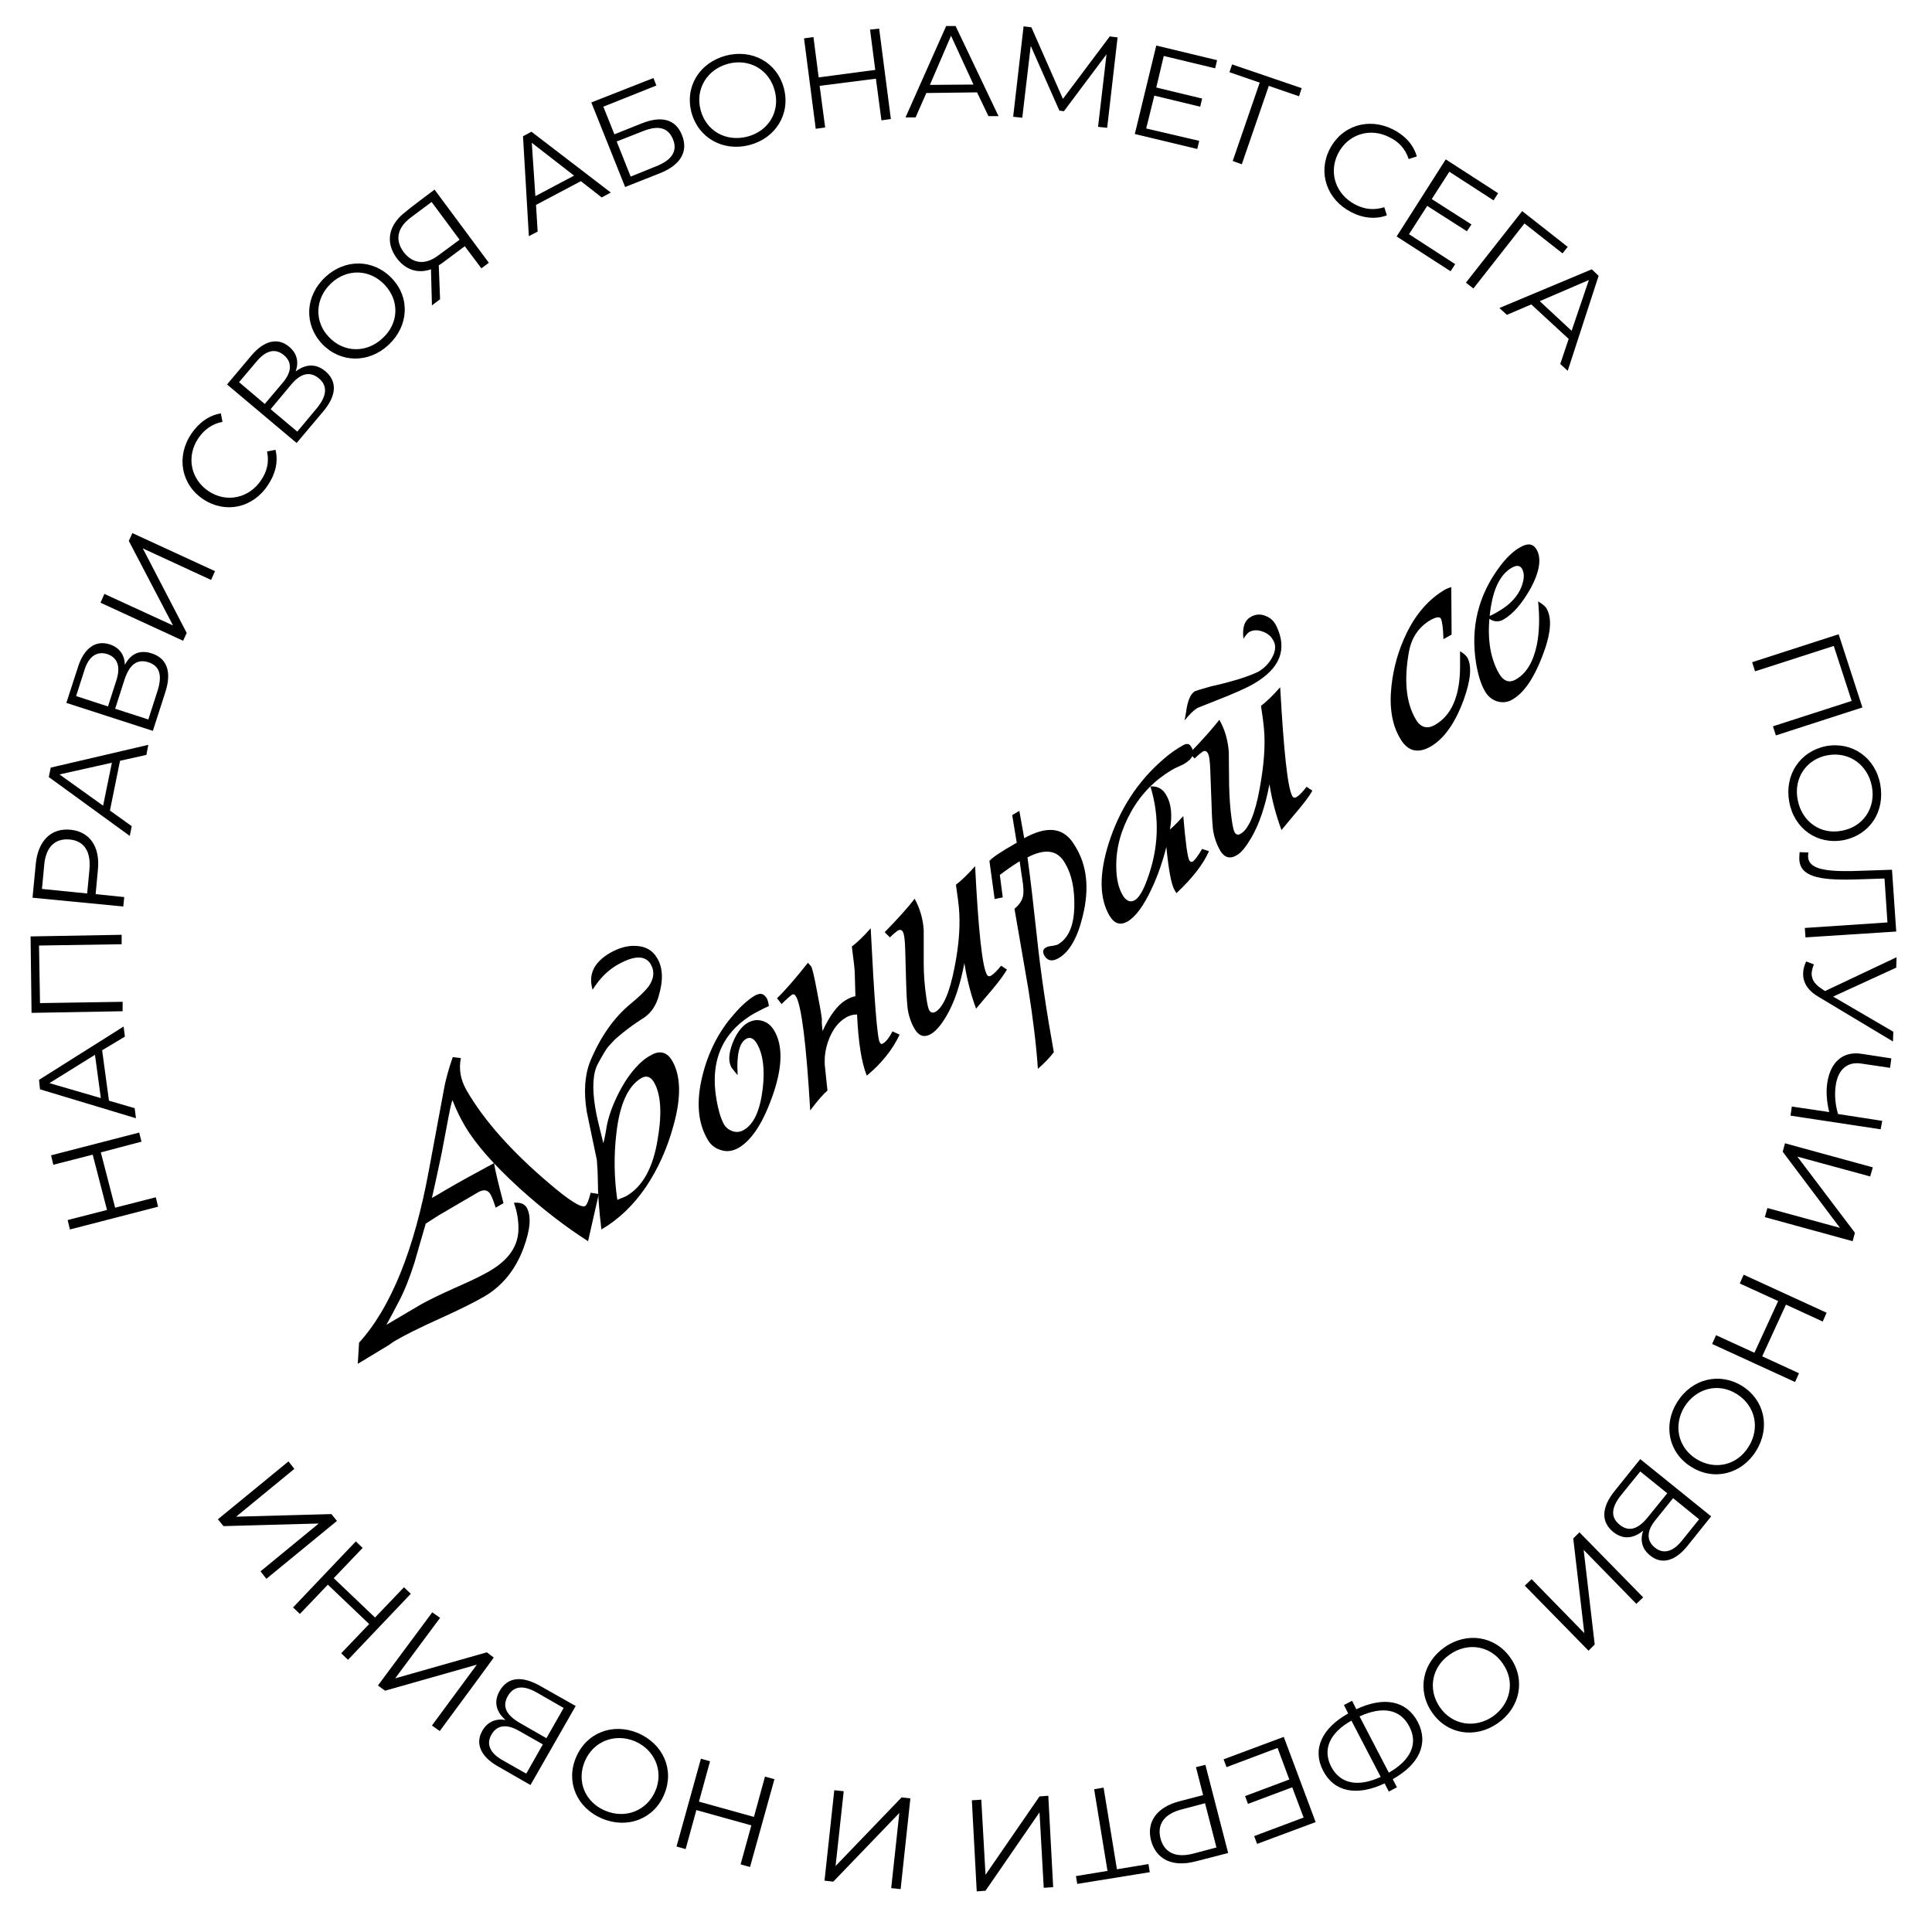 <svg xmlns="http://www.w3.org/2000/svg" xml:space="preserve" style="enable-background:new 0 0 594 591" viewBox="0 0 594 591"><path d="m15.7 355.2 27.1-7 .7 2.8-12.5 3.3 4.4 17 12.5-3.2.7 2.9-27.1 7-.7-2.9 12.1-3.1-4.4-17-12.1 3.1-.7-2.9zm15.7-32.3 2.1 15.5 7.9 2.3.4 3.1-29.5-8.9-.3-2.9 26-16.4.4 3.1-7 4.2zm-2.2 1.4-14 8.7 15.8 4.6-1.8-13.3zM9.4 287.9l28-.5v2.9l-25.4.4.3 17.7 25.4-.4v2.9l-28 .5-.3-23.5zm12.3-32.8c5.9.6 9.1 5.2 8.4 12.3l-.7 7.5 8.8.9-.3 2.9L10 276l1-10.4c.7-7.1 4.7-11.1 10.7-10.5zm-.3 3c-4.5-.4-7.3 2.3-7.8 7.8l-.7 7.4 13.9 1.4.7-7.4c.5-5.6-1.7-8.8-6.1-9.2zm15.5-24.2-3.1 15.3 6.7 4.8-.6 3L15 238.9l.6-2.9 30-7-.6 3.1-8.1 1.8zm-2.5.6-16.1 3.6 13.4 9.6 2.7-13.2zm12.3-33.6c4.6 1.5 6.2 5.6 4.1 12L47 224.7l-26.6-8.6L24 205c1.8-5.6 5.3-8.3 9.7-6.9 3.1 1 4.6 3.3 4.7 6.3 1.8-3.5 4.7-4.7 8.3-3.5zm-13.5 16.3 2.6-8.1c1.3-4.1.4-6.9-2.8-8-3.2-1-5.7.7-7 4.8l-2.6 8.1 9.8 3.2zm12.4-13.6c-3.5-1.1-5.8.8-7.3 5.3l-2.9 9 10.2 3.3 2.9-9c1.4-4.6.6-7.5-2.9-8.6zm-14.7-18.3 1.2-2.7 21.1 9.7-13.6-26 1.1-2.4 25.4 11.7-1.2 2.7-21-9.7 13.5 26-1.1 2.4-25.4-11.7zm31.6-31.8c-6.8-4.5-8.4-13.1-3.7-20.1 2.3-3.4 5.4-5.7 9.1-6.3l.5 2.6c-3.2.6-5.6 2.4-7.4 5-3.8 5.6-2.4 12.6 3.1 16.3 5.5 3.7 12.5 2.2 16.2-3.4 1.8-2.7 2.5-5.5 1.8-8.8l2.6-.5c.9 3.6 0 7.4-2.3 10.8-4.6 7.1-13.1 8.9-19.9 4.4zm37.5-39.4c3.7 3.1 3.6 7.5-.8 12.6l-8 9.5-21.4-18 7.5-8.9c3.8-4.5 8-5.7 11.6-2.7 2.5 2.1 3 4.8 2 7.6 3.2-2.4 6.3-2.4 9.1-.1zm-18.6 10.1 5.5-6.5c2.8-3.3 3-6.3.4-8.5s-5.5-1.5-8.3 1.8l-5.5 6.5c.1.1 7.9 6.7 7.9 6.7zm16.6-7.9c-2.8-2.3-5.7-1.5-8.7 2.2l-6.1 7.3 8.2 6.9 6.1-7.3c3-3.7 3.3-6.8.5-9.1zm1-10.6c-5.6-6-5.2-14.7 1-20.5 6.1-5.7 14.8-5.6 20.5.4s5.1 14.7-1 20.4c-6.2 5.8-14.9 5.6-20.5-.3zm19.3-18.1c-4.6-4.9-11.6-5.1-16.5-.5s-5.3 11.7-.7 16.5c4.6 4.9 11.6 5 16.5.4 5-4.5 5.3-11.5.7-16.4zm15.3-29.3 16.7 22.5-2.3 1.7-5.1-6.8-6.7 5c-.4.3-.9.6-1.3.9l.4 10.4-2.5 1.9-.3-11.1c-4 1.4-7.8.2-10.5-3.4-3.8-5.1-2.4-10.6 3-14.5-.1-.1 8.6-6.6 8.6-6.6zm1.2 20.2 6.5-4.8-8.6-11.6-6.3 4.7c-4.2 3.1-5.1 6.9-2.3 10.7 2.8 3.6 6.6 4.1 10.7 1zm43.8-22.8L164.8 63l.5 8.2-2.7 1.4-1.8-30.7 2.6-1.4 24.4 18.7-2.8 1.5-6.4-5zm-2.1-1.7-13-10.1 1.1 16.4 11.9-6.3zm5.3-22.5 19.1-7.5.9 2.3-16.3 6.5 3.4 8.5 8.5-3.4c6.1-2.4 10.4-1.2 12.3 3.7 2 5-.5 9.2-6.9 11.7l-10.6 4.2-10.4-26zm20 19.6c4.8-1.9 6.6-4.7 5.1-8.3s-4.5-4.4-9.4-2.4l-7.9 3.1 4.3 10.8 7.9-3.2zm10.8-16.5c-2.1-7.9 2.4-15.3 10.6-17.5 8.1-2.1 15.7 2.1 17.8 10s-2.5 15.4-10.6 17.5c-8.1 2.1-15.7-2.2-17.8-10zm25.6-6.7c-1.7-6.5-7.8-10-14.3-8.3-6.5 1.7-10.2 7.8-8.5 14.2 1.7 6.5 7.8 9.9 14.4 8.2 6.5-1.7 10.1-7.7 8.4-14.1zm32.1-19.1 3.6 27.8-2.9.4-1.7-12.8-17.3 2.2 1.7 12.8-2.9.4-3.6-27.8 2.9-.4 1.6 12.4 17.4-2.3-1.6-12.4 2.8-.3zm30.1 19.6-15.6.2-3.3 7.5h-3.1L290.9 8h2.9L307 35.7h-3.1l-3.5-7.3zm-1.1-2.4-6.9-15-6.5 15.1 13.4-.1zm44.3-14.5-3.2 27.8-2.8-.3 2.6-22.3-13.1 17.5-1.4-.2-8.8-19.9-2.6 22.1-2.8-.3 3.2-27.8 2.4.3 9.7 22 14.4-19.2 2.4.3zm25.1 31.8-.6 2.5-19.2-4.6 6.6-27.2 18.7 4.5-.6 2.5-15.8-3.8-2.3 9.7 14.1 3.4-.6 2.5-14.1-3.4-2.5 10.1 16.3 3.8zm30.7-13.7-9.3-3.2-8.3 24.1-2.8-1 8.3-24.1-9.3-3.2.8-2.4 21.4 7.3-.8 2.5zm9.4 16.3c3.7-7.3 12-9.9 19.5-6.1 3.6 1.8 6.3 4.7 7.3 8.3l-2.5.8c-1-3.1-3-5.3-5.9-6.7-6-3.1-12.8-.9-15.8 5s-.7 12.6 5.3 15.7c2.9 1.5 5.8 1.8 8.9.8l.8 2.5c-3.4 1.3-7.4.9-11-1-7.4-3.8-10.3-12-6.6-19.3zm38.6 35.3-1.4 2.2-16.6-10.7L444.5 49l16.1 10.4-1.4 2.2-13.6-8.8-5.4 8.4 12.2 7.8-1.4 2.1-12.2-7.8-5.6 8.7 14.2 9.2zm33-3.3-11.7-9.2-15.7 20-2.3-1.8 17.3-22 14 11-1.6 2zm1.9 26.3-11.5-10.6-7.5 3.2-2.3-2.1 28.4-11.9 2.1 2L482 114l-2.3-2.1 2.6-7.7zm.9-2.5 5.3-15.6-15.1 6.5 9.8 9.1zm89.4 115.8-26.6 8.6-.9-2.8 24.2-7.8-5.5-16.9-24.2 7.8-.9-2.8 26.6-8.6 7.3 22.5zm-11.2 11.9c8-1.5 15.2 3.5 16.7 11.8s-3.2 15.5-11.3 17.1c-8.1 1.5-15.2-3.5-16.7-11.8s3.3-15.5 11.3-17.1zm4.9 26c6.6-1.2 10.5-7.1 9.2-13.7-1.3-6.6-7-10.7-13.6-9.5s-10.5 7.1-9.2 13.7c1.3 6.8 7.1 10.8 13.6 9.5zm16.7 31-27.9 1.8-.2-2.9 25.4-1.7-.9-13.5-9.4.3c-11.2.3-16.5-1.1-16.8-6.1 0-.7 0-1.4.1-2.3l2.7.1c-.1.5-.1.9-.1 1.3.2 3.5 4.4 4.6 13.8 4.4l12-.4 1.3 19zm-1 33.8-23-13.8c-3.4-2-4.8-4.6-4.6-7.4 0-1.1.4-2.3.9-3.4l2.4.9c-.4.9-.6 1.8-.7 2.6-.1 1.7.7 3.3 2.8 4.7l1.3.9 22-10.4-.1 3.2-19.4 8.9 18.5 10.8-.1 3zm-3.8 27-27.7-4.2.4-2.8 11.5 1.7c-.8-3.2-1-6.3-.6-9 1-6.5 4.9-9.8 10.6-8.9l9.1 1.4-.4 2.9-8.8-1.3c-4.3-.7-7.2 1.8-7.9 6.7-.4 2.7-.2 5.7.7 8.8l13.6 2.1-.5 2.6zm-2.4 11.7-.8 2.8-22.4-6.1 17.7 23.4-.7 2.6-27-7.4.8-2.8 22.3 6.1-17.6-23.4.7-2.6 27 7.4zm-23.9 66-25.5-11.7 1.2-2.7 11.8 5.4 7.3-15.9-11.8-5.4 1.2-2.7 25.5 11.7-1.2 2.7-11.3-5.2-7.3 15.9 11.3 5.2-1.2 2.7zm-16.3 1.2c6.9 4.3 8.8 12.8 4.3 20-4.4 7.1-12.9 9.3-19.9 4.9-7-4.3-8.8-12.9-4.3-20 4.5-7.1 12.9-9.2 19.9-4.9zm-14 22.5c5.7 3.5 12.5 1.9 16-3.8 3.6-5.7 2.1-12.6-3.6-16.2s-12.5-1.8-16.1 3.9c-3.5 5.7-2 12.6 3.7 16.1zM496 471c-3.7-3-3.8-7.4.5-12.7l7.8-9.7 21.8 17.6-7.3 9.1c-3.7 4.6-7.9 5.9-11.5 2.9-2.5-2-3.1-4.7-2.1-7.6-3.2 2.6-6.3 2.7-9.2.4zm2-2.2c2.8 2.3 5.7 1.3 8.6-2.3l6-7.4-8.3-6.7-6 7.4c-2.9 3.7-3.2 6.7-.3 9zm16.4-8.2-5.4 6.7c-2.7 3.3-2.9 6.3-.2 8.5 2.6 2.1 5.5 1.3 8.2-2l5.4-6.7-8-6.5zm-9.2 30.5-2.1 2-16.2-16.6 3.4 29.1-1.9 1.9-19.6-20 2.1-2 16.2 16.6-3.4-29.1 1.9-1.9 19.6 20zm-40.8 18.6c4.7 6.7 3 15.3-3.9 20.1-6.9 4.8-15.5 3.5-20.2-3.3s-3-15.3 3.9-20.1c6.9-4.8 15.5-3.4 20.2 3.3zm-21.7 15.2c3.8 5.5 10.8 6.6 16.3 2.8 5.5-3.9 6.9-10.8 3-16.3-3.8-5.5-10.8-6.6-16.3-2.7-5.5 3.8-6.8 10.7-3 16.2zm-28.2 1.9-1.3-2.6 2.5-1.3 1.3 2.6c8.5-4 15.4-2.7 18.9 3.9 3.4 6.6.5 13-7.7 17.6l1.3 2.5-2.5 1.3-1.3-2.5c-8.5 4-15.5 2.7-18.9-3.9-3.4-6.5-.5-13 7.7-17.6zm-5.2 16.4c2.8 5.3 8.3 6.3 15.2 3.1l-9-17.3c-6.6 3.7-9 8.8-6.2 14.2zm8.7-15.5 9 17.3c6.7-3.8 9.1-8.9 6.3-14.2-2.8-5.4-8.3-6.3-15.3-3.1zm-40.9 15.6-.9-2.4 18.5-6.9 9.8 26.2-18 6.7-.9-2.4 15.2-5.7-3.5-9.3-13.6 5.1-.9-2.4 13.6-5.1-3.6-9.7-15.7 5.9zm-23.2 22.6c-1.5-5.8 1.8-10.3 8.7-12.1l7.3-1.9-2.2-8.6 2.9-.7 7 27.1-10.1 2.6c-7 1.8-12-.6-13.6-6.4zm2.9-.7c1.1 4.3 4.6 6.1 10 4.7l7.2-1.9-3.5-13.6-7.2 1.9c-5.4 1.4-7.6 4.6-6.5 8.9zm-26 11.6 9.7-1.6-4.1-25.1 2.9-.5 4.1 25.1 9.7-1.6.4 2.5-22.3 3.6-.4-2.4zm-7 3.4-2.9.2-1.3-23.2-16.6 24.1-2.7.2-1.5-28 2.9-.2 1.3 23.1 16.6-24.1 2.7-.2 1.5 28.1zm-46.9.6-2.9-.3 2.5-23.1-20.3 21.1-2.7-.3 3-27.8 2.9.3-2.5 23 20.3-21.1 2.7.3-3 27.9zM208 567.7l7.5-27 2.8.8-3.4 12.4 16.9 4.7 3.4-12.4 2.9.8-7.5 27-2.9-.8 3.3-12-16.9-4.7-3.3 12-2.8-.8zm-3.8-16c-3.1 7.5-11.3 10.7-19.1 7.4-7.8-3.3-11.2-11.3-8-18.8 3.2-7.6 11.3-10.7 19-7.5 7.9 3.4 11.3 11.4 8.1 18.9zm-24.4-10.2c-2.6 6.2.1 12.6 6.3 15.2 6.2 2.6 12.8 0 15.4-6.1s-.2-12.7-6.4-15.3c-6.2-2.5-12.7.1-15.3 6.2zm-26.2-21.6c2.4-4.2 6.7-4.9 12.6-1.5l10.8 6.1-13.9 24.3L153 543c-5.1-2.9-7-6.9-4.7-10.9 1.6-2.8 4.2-3.8 7.1-3.3-3-2.7-3.6-5.7-1.8-8.9zm13.3 16.4-7.4-4.2c-3.7-2.1-6.7-1.8-8.4 1.2-1.7 2.9-.4 5.7 3.3 7.8l7.4 4.2 5.1-9zm-10.8-14.8c-1.8 3.2-.4 5.8 3.7 8.2l8.2 4.7 5.3-9.3-8.2-4.7c-4.2-2.4-7.2-2.1-9 1.1zm-20.9 10.7-2.4-1.7 13.8-18.7-28.2 8-2.2-1.6 16.7-22.5 2.4 1.7-13.8 18.6 28.2-8 2.1 1.6c.1 0-16.6 22.6-16.6 22.6zm-45.1-38 19.3-20.3 2.1 2-8.9 9.3 12.7 12.1 8.9-9.3 2.1 2-19.3 20.3-2.1-2 8.6-9-12.7-12.1-8.6 9-2.1-2zm-8.2-8.8-1.8-2.3L98 468.4l-29.3.8-1.7-2.1 21.7-17.8 1.8 2.3-17.9 14.7 29.3-.8 1.7 2.1-21.7 17.8zm98.9-103.8c-6.9-4.4-13.9-9.8-21.1-16.3-8-7.3-13.6-13.7-16.8-19.2-1.3-2.2-2.6-4.8-3.8-7.9-.4 1.2-.8 3-1.2 5.2l-2.1 11.1c-.2.8-1.1 5.4-3 13.8.9-.5 2.3-1.3 4.3-2.5 4.6-2.7 9.6-5.4 14.8-8.2.3 2.1 1.3 6.2 2.9 12.3l-2.4 1.4c-.6-1.9-1.1-3.2-1.6-4.1-.8-1.4-2-1.6-3.7-.7l-12.3 7.2c-.3.2-1.6 1-3.9 2.5-1.2 4-2.3 8-3.5 12.1-1.5 4.6-3 8.5-4.7 11.7-1.3 2.5-2.6 5-3.9 7.3.5-.3 1.1-.6 1.7-1l9-5.3c2.3-1.3 5.8-3 10.5-5.1 4.8-2.1 8.3-3.8 10.5-5.1 6-3.5 8.9-7.8 8.9-13.1 0-2.9-.5-5.5-1.4-7.9 1.9-.2 3.2.3 3.9 1.4 1.5 2.6 1.2 6.7-.9 12.4-2.5 6.8-6.6 11.8-12.1 15-2.9 1.7-7.5 4-13.7 6.8-6.2 2.8-10.8 5.1-13.7 6.8-.3.2-.7.4-1.2.8s-.9.6-1.2.8l-9.1 5.5.4-6.5c9.8-10.8 17-28.6 21.5-53.2l4.5-24.2c.6-3.5 1.6-6.9 2.8-10.4l2.5.3c-.7 3.4-.1 6.7 1.8 10 5.4 9.3 13.8 18.7 25.2 28.4 6.3 5.4 10 7.7 11.2 7.1.5-.3 1.1-1.7 1.7-4.1l2.5.4c-.8 3.3-1.8 8.1-3.3 14.5z"/><path d="M202.5 306.3c-.8 2.8-2.2 4.9-4.1 6.3-.3.2-.8.6-1.5 1-2.8 1.8-5.2 3.7-7.3 5.5-.6.5-1.4 1.4-2.6 2.7-.6.7-1.7 2.5-3.2 5.3-1.5 2.8-1.8 7.3-.8 13.4.3 2.1 1.2 5.8 2.5 11 .1-.3.5-1.9 1-5 .5-2.9 1.6-6.1 3.3-9.6 1.7-3.5 3.6-6.4 5.6-8.6 1.4-1.6 2.9-2.9 4.6-3.8 2.8-1.7 5.1-1.1 6.7 1.7 2.6 4.5 2.8 11.1.4 19.7-1.9 7.1-4.8 13.5-8.5 19-3.8 5.6-8.4 10-13.7 13.1-.7-5.8-1.1-11-1.1-15.5 0-1.3-.1-3.3-.3-5.9-1-4.9-2.1-9.8-3.1-14.8-1-6.2-.6-11.4 1.1-15.6 3.1-7.4 7.2-13.3 12.4-17.6 2.7-2.2 4.5-4 5.5-5.3 1.7-2.4 1.9-4.7.7-6.8-1.7-2.9-5.2-2.8-10.4.2-2.9 1.7-5.4 4.2-7.5 7.6-1.4-4.7.4-8.4 5.3-11.3 2.6-1.5 5.3-2.3 7.8-2.2 3.1.1 5.3 1.3 6.7 3.7 1.8 2.9 2 6.8.5 11.8zm-5.4 25.2c-4 2.4-6.6 8-7.6 17-.8 6.8-.7 13.6.3 20.4.2-.1.7-.3 1.4-.6.6-.2 1-.4 1.4-.6 5-2.9 8.2-8.7 9.6-17.4 1.4-8.1 1-14-1.2-17.7-1.1-1.7-2.4-2-3.9-1.1zm39.3-22.2c-1.8.8-3.2 1.6-4.4 2.2-10.9 6.3-14.5 16.4-10.9 30.3.4 1.5.9 2.8 1.5 3.9.6 1 1.5 1.7 2.7 2.1 1.2.4 2.4.2 3.4-.4 3.1-1.8 5-6 5.8-12.7.7-5.9.1-10.5-1.7-13.7-1-1.8-2.2-2.3-3.4-1.6-2.1 1.2-3 4.9-2.6 11.1l-.4-.4c-.8-1-1.3-1.6-1.5-1.9-1-1.8-.9-4.2.3-7.4 1.2-3.1 2.8-5.2 4.6-6.3 1.6-.9 3.1-1.1 4.7-.6 1.5.5 2.6 1.4 3.5 2.9 2.7 4.5 2.6 11-.2 19.3-3 8.8-6.5 14.3-10.7 16.8-1.8 1-3.6 1.3-5.4.7-1.8-.5-3.2-1.6-4.1-3.2-3.1-5.2-3.6-11.8-1.6-19.8 1.8-7.2 5-13.5 9.6-18.7 2.3-2.7 4.4-4.5 6.3-5.7 1.7-1 2.8-.8 3.6.4.5.5.7 1.4.9 2.7zm16.5 7.7c2.2-4.8 4.6-8 7.1-9.5 1.2-.7 2.2-1.1 3-1.2l-.2-7.1c0-1-.3-3.7-.9-8.2 1.6-1.2 3.6-3.1 5.8-5.6 1.1 22 2 33.8 2.8 35.1.3.5.6.6 1 .3 1-.6 1.9-1.8 2.9-3.7l2.2 1c-2.2 4.6-5.5 8.8-10.1 12.6-1.6-3.9-2.6-10.2-3-18.8-1.2 0-2.4.3-3.5 1-2.2 1.3-3.9 3.5-5.1 6.5-1.1 2.8-1.5 5.5-1.3 8.2l.8 7.7c-1.1.9-2.9 2.9-5.3 6.1-1.2-20.6-2.7-32.3-4.4-35.1-.4-.6-.8-.8-1.3-.4-.3.2-1.4 1.1-3.1 2.8l-1.4-1.8c2.6-2.5 5.7-6.1 9.5-10.9l.9 1c.4.4 1 3 1.9 7.8.8 4 1.3 6.9 1.5 8.6-.1.6 0 1.9.2 3.6zm50.5-17.4c.3.6.8.7 1.4.3.8-.5 1.8-1.5 3-3l1.8 1.2c-.9 1.5-2.4 3.6-4.5 6.1-1.1 1.3-2.8 3.3-5 5.9-1.6-4.3-2.8-9-3.6-14-1.3 6.9-3.2 12.4-5.6 16.4-1.6 2.7-3.1 4.4-4.5 5.3-2.1 1.3-3.8.8-5.1-1.3-1.2-2-2-4.3-2.3-6.9-.1-1-.3-3.4-.4-7.3l-.3-10.7c-.1-2.7-.3-4.4-.7-5.1-.4-.7-1-.8-1.7-.3-.4.3-1.2.9-2.3 2l-1.6-1.6c4-4.1 7.1-7.5 9.2-10.3 1.6 2.9 2.6 6.2 2.8 9.7v10.2c0 3.6.3 7.1.8 10.5.3 2.1.6 3.4.9 3.9.5.8 1.1.9 1.9.5 2.4-1.4 4.4-6 5.9-13.8 1.4-7.1 1.8-13.2 1.3-18.4-.1-1.2-.4-3.5-.9-6.9 1.6-1.2 3.6-3.1 5.9-5.7 1 19.8 2.2 30.8 3.6 33.3zm29.5-18c-1.6 6.7-4.1 11-7.3 12.9-2 1.2-3.5 1-4.5-.7-.6-1.1-.5-2 .5-2.5.4-.3 1.1-.4 1.9-.5s1.4-.3 1.7-.4c3.3-1.9 5-5.8 5.1-11.8.1-5.4-.8-9.8-2.9-13.3-2.3-4-6.1-4.5-11.5-1.7.9 6.3 1.8 14.4 2.9 24.4 1.2 11.4 3 23.3 5.2 35.5-1.3 1.7-2.9 3.4-4.9 5.1-.5-7.3-1.5-15.6-3-24.9l-4.2-24.3c1.6-1.3 2.5-2.8 2.7-4.3.1-.9.1-2.5-.3-4.8-.3-1.7-.5-3.5-.8-5.5-.2.1-.4.2-.5.3-1.6 1-3.5 2.3-5.6 3.9l.9 6.9-2.5.5-1.6-11.7c.8-1 3.6-2.9 8.4-5.6l-1.4-8.5 2.2-1.3 1.5 8.4c7.2-4 12.3-3.3 15.5 2.2 3.8 5.9 4.6 13.2 2.5 21.7zm31.4-46.9c-.4.3-1.1.6-2 1-.9.4-1.5.7-2 1-5.2 3.1-9.4 7.3-12.5 12.8s-4.7 11.2-4.6 16.9c0 3.7.7 6.6 1.9 8.7 1.1 1.9 2.4 2.5 3.9 1.6 1.1-.7 2.4-2.7 3.6-6 3.7-9.8 4-19.5 1.1-28.9 2.1-.2 3.8.7 4.9 2.7 1.5 2.6 1.9 6.1 1.1 10.5.9-.7 2.3-2.1 4.1-4.1.7 8.2 1.3 12.7 1.9 13.7.3.4.6.5 1 .3.6-.4 1.6-1.7 2.9-3.9l2.1.7c-1.8 4.1-5.2 8.4-10 12.9l-.5-.8c-1.1-1.8-1.9-6.3-2.6-13.4-1.2 4.7-2.7 9-4.6 13-2.4 5.1-4.8 8.4-7.3 9.9-2.3 1.3-4.1.7-5.6-1.8-3.1-5.3-3.2-12.7-.3-22 3.3-10.5 8.9-19.2 16.8-26 1.9-1.7 3.9-3.1 6-4.3 1.2-.7 2-.6 2.5.2 1.4 2 .7 3.8-1.8 5.3z"/><path d="M373.6 215.5c-3.8 1.5-5.6 2.2-5.5 2.2-1 .6-2.3 1.8-3.9 3.8.2-1.3.5-2.4.6-3.5.5-2.9 1.3-4.7 2.6-5.5.2-.1 1.8-.6 5-1.5 1.5-.3 4.4-1 8.5-2.2 2.8-.9 4.8-1.7 6-2.3 2-1.2 3.4-2.7 4.4-4.7s1-3.7 0-5.2c-.7-1.2-1.8-2-3.3-2.5s-2.8-.4-3.9.2c-.5.3-1.1 1-1.8 2.1-.4-3.4.3-5.6 2.2-6.7 1.5-.9 3.1-1 4.7-.3 1.5.6 2.5 1.6 3.2 3 3.5 7.2 1.2 13.1-6.9 17.8-2 1.2-6 3-11.9 5.3zm23.7 29.2c.3.6.8.7 1.4.3.8-.5 1.8-1.5 3-3.1l1.8 1.2c-.9 1.6-2.4 3.6-4.5 6.1-1.1 1.3-2.8 3.3-5 6-1.6-4.3-2.9-9-3.7-14.1-1.3 6.9-3.2 12.4-5.6 16.5-1.6 2.7-3 4.5-4.4 5.3-2.1 1.3-3.8.8-5.1-1.3-1.2-2.1-2-4.4-2.3-6.9-.1-1-.3-3.4-.4-7.3l-.4-10.7c-.1-2.7-.3-4.5-.8-5.2-.4-.7-1-.8-1.7-.3-.4.3-1.2.9-2.3 2l-1.6-1.6c4-4.1 7-7.5 9.2-10.3 1.7 3 2.6 6.2 2.9 9.8 0 3.4.1 6.9.1 10.3.1 3.7.3 7.2.8 10.6.3 2.1.6 3.4.9 3.9.5.8 1.1.9 1.9.4 2.4-1.4 4.4-6.1 5.8-13.9 1.3-7.1 1.8-13.3 1.3-18.5-.1-1.3-.4-3.6-.9-6.9 1.6-1.2 3.6-3.1 5.9-5.7 1.1 19.8 2.3 30.9 3.7 33.4zm49-49.6-2.5 1.4c-.1-3.4-.4-5.5-.8-6.3-.4-.7-1.5-.5-3.3.5-3.5 2.1-5.7 5.3-6.5 9.6-1.6 8.8-.9 15.7 2 20.7 1.5 2.7 3.6 3.3 6.1 1.8 5-2.9 7.6-8.9 7.6-17.9v-4.7c1.1.7 1.8 1.3 2.2 1.9 1.5 2.6 1.1 7-1.1 13.1-2.6 7.1-6 11.9-10.1 14.3-4 2.3-7.2 1.5-9.5-2.6-2.4-4.1-3.3-9.4-2.6-15.9.6-5.6 2.1-11 4.6-16.2 3-6.2 7-10.7 12-13.6.2-.1.8-.4 1.8-.7l.1 14.6zm15.9-4.6c-1.6.9-3.3.7-5-.8 1.1-.4 2.3-1 3.6-1.8 4.3-2.5 6.9-5.8 7.6-9.7.2-1.3.1-2.4-.5-3.4s-1.7-1.1-3.2-.2c-3.2 1.9-5.3 5.8-6.3 11.8-1.4 8.6-.5 15.5 2.5 20.7 1.4 2.4 3.2 3 5.3 1.7 3.1-1.8 5.2-5.3 6.3-10.5.8-4 .9-8.5.4-13.4 1.4.8 2.3 1.6 2.6 2.2 1.8 3.1 1.3 8-1.4 14.9-2.6 6.7-5.6 11-9 13-1.6 1-3.3 1.1-4.9.6-1.5-.5-2.7-1.5-3.6-3-1.3-2.2-2.2-5.2-2.8-8.9-1.7-10.8.7-20.7 7.3-29.5 2-2.7 4.1-4.7 6.2-5.9 2.4-1.4 4-1.2 5.1.6 1.6 2.7 1 6.7-1.7 11.8-2.7 4.8-5.4 8-8.5 9.8z"/></svg>